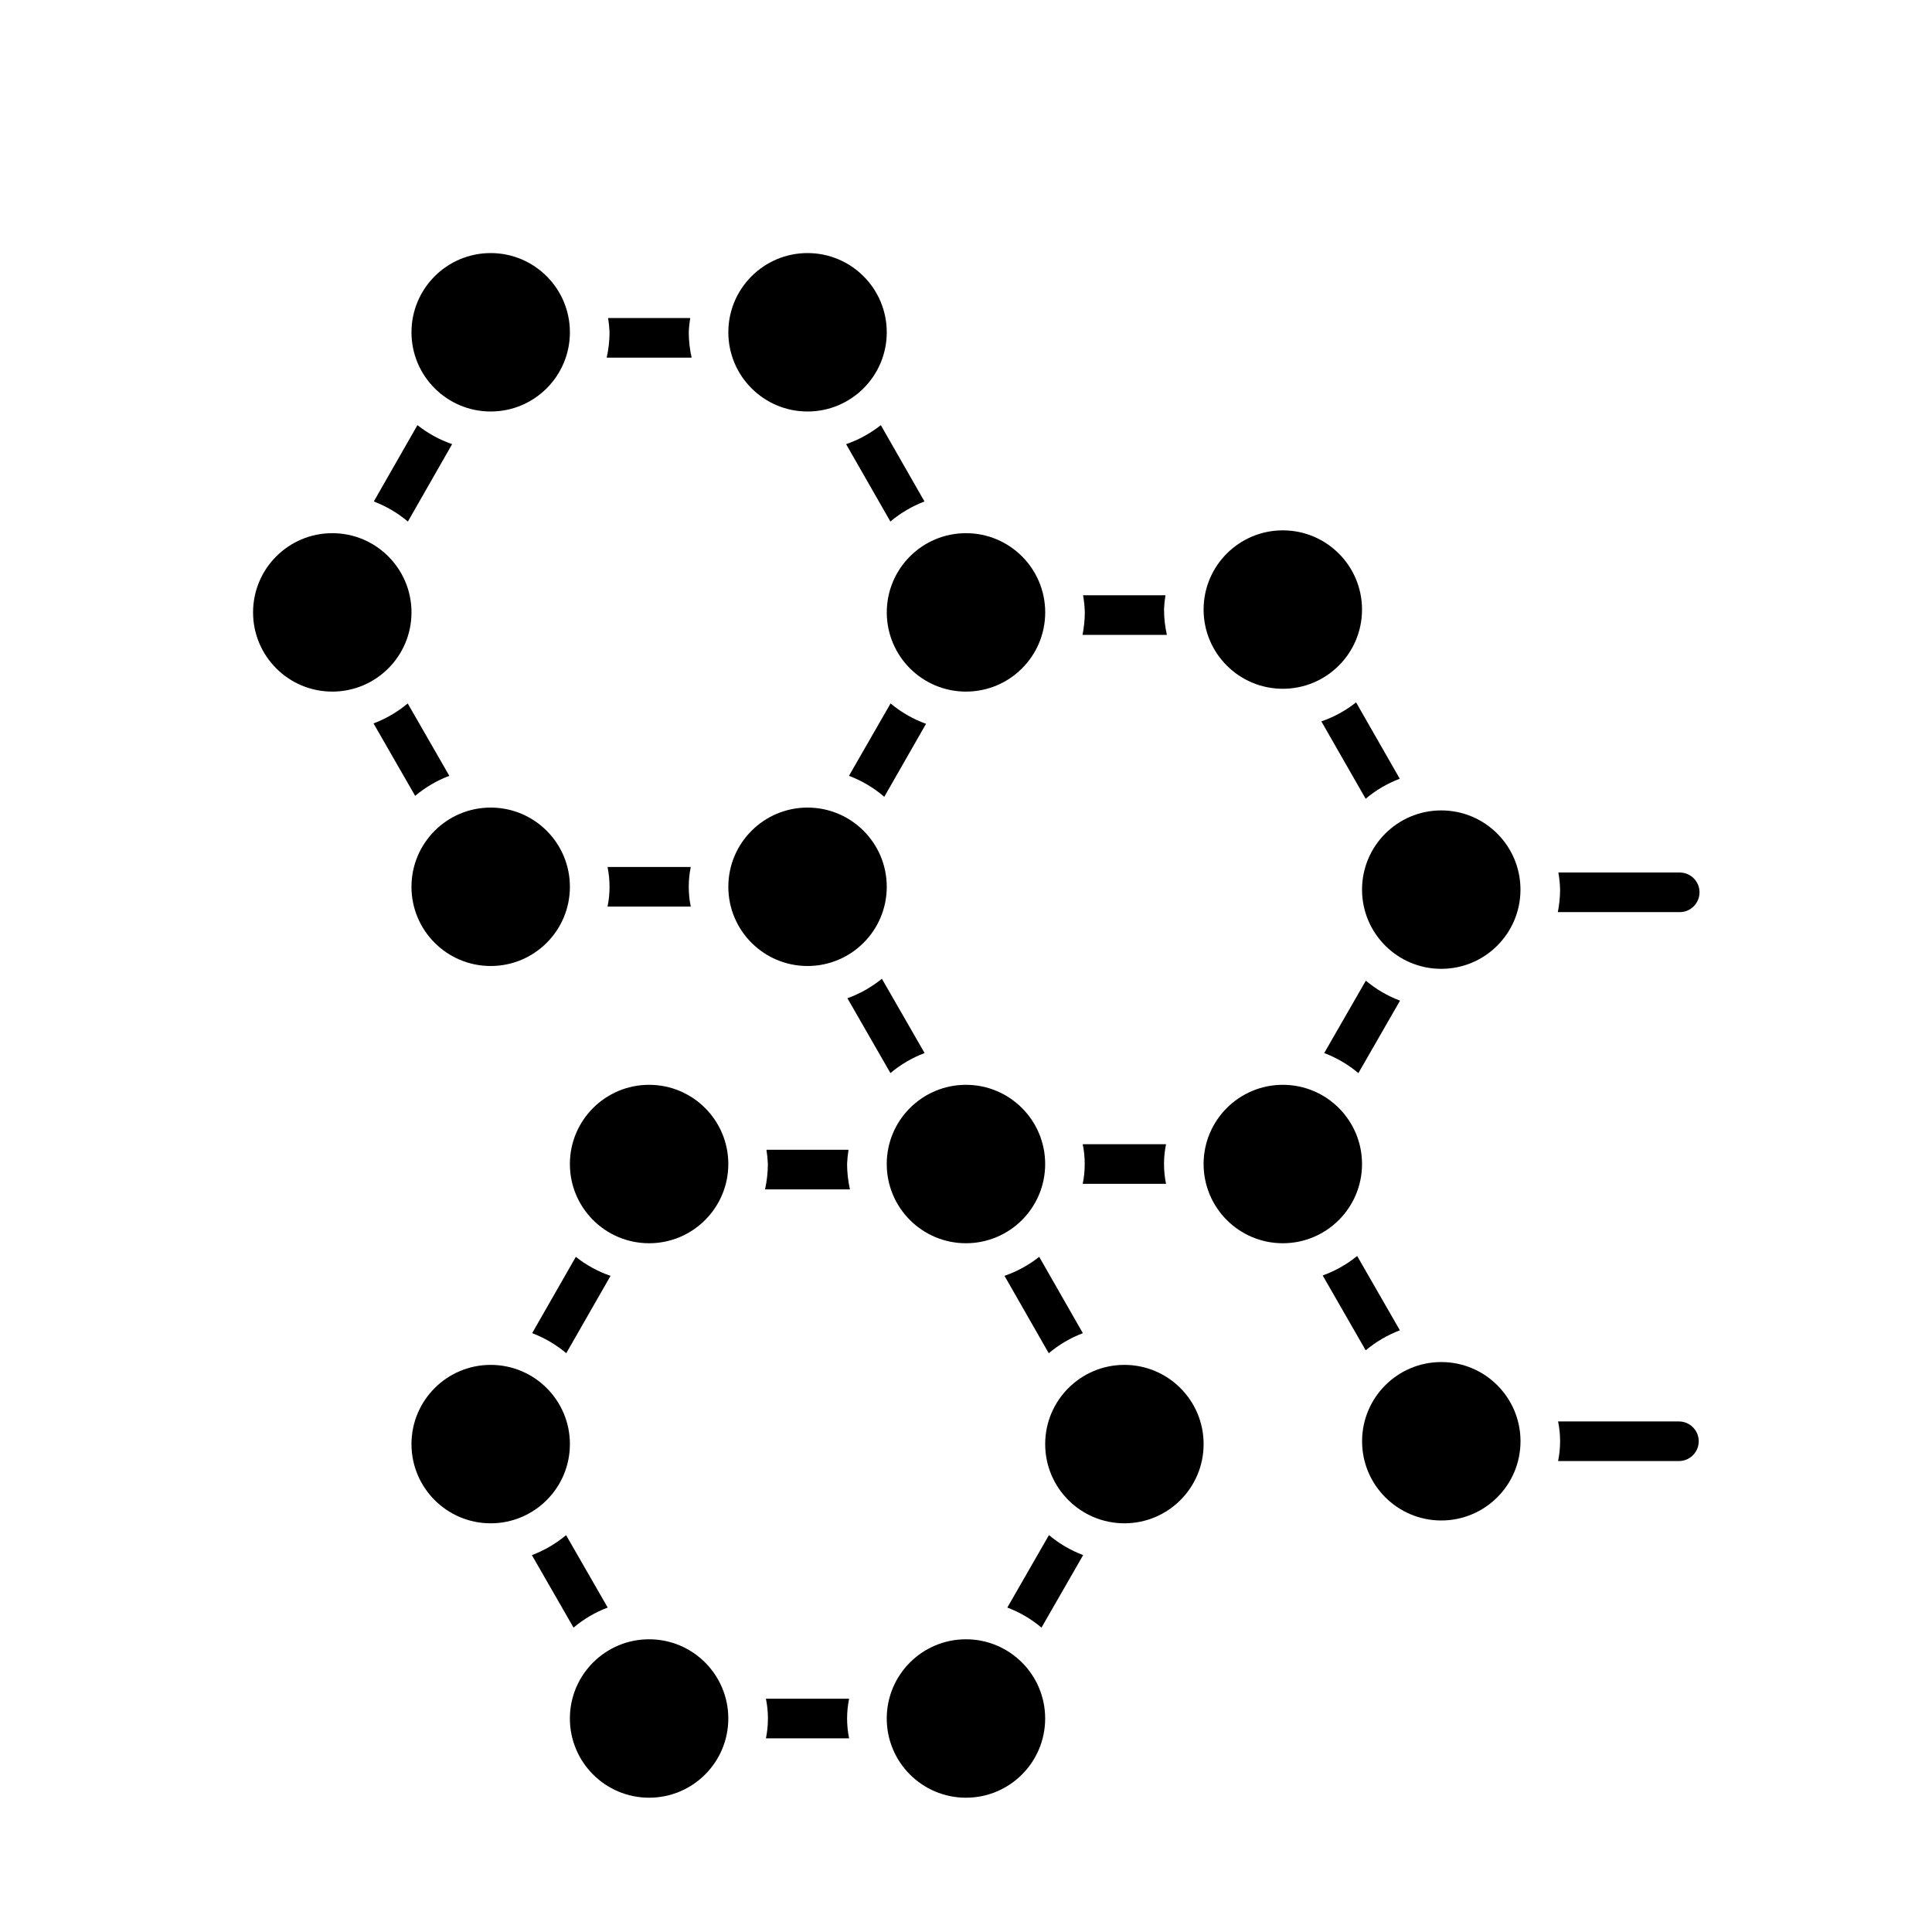 <?xml version="1.0" encoding="UTF-8"?>
<!-- Uploaded to: SVG Repo, www.svgrepo.com, Generator: SVG Repo Mixer Tools -->
<svg fill="#000000" width="800px" height="800px" version="1.1" viewBox="144 144 512 512" xmlns="http://www.w3.org/2000/svg">
 <g>
  <path d="m379 379.01c0 11.594-9.398 20.992-20.992 20.992s-20.992-9.398-20.992-20.992 9.398-20.992 20.992-20.992 20.992 9.398 20.992 20.992"/>
  <path d="m420.99 306.29c0 11.594-9.398 20.992-20.992 20.992s-20.992-9.398-20.992-20.992 9.398-20.992 20.992-20.992 20.992 9.398 20.992 20.992"/>
  <path d="m337.01 452.48c0 11.594-9.398 20.992-20.992 20.992s-20.992-9.398-20.992-20.992 9.398-20.992 20.992-20.992 20.992 9.398 20.992 20.992"/>
  <path d="m420.98 452.48c0 11.594-9.398 20.992-20.992 20.992s-20.992-9.398-20.992-20.992 9.398-20.992 20.992-20.992 20.992 9.398 20.992 20.992"/>
  <path d="m337.01 599.42c0 11.594-9.398 20.992-20.992 20.992s-20.992-9.398-20.992-20.992 9.398-20.992 20.992-20.992 20.992 9.398 20.992 20.992"/>
  <path d="m420.98 599.42c0 11.594-9.398 20.992-20.992 20.992s-20.992-9.398-20.992-20.992 9.398-20.992 20.992-20.992 20.992 9.398 20.992 20.992"/>
  <path d="m462.97 526.7c0 11.594-9.398 20.992-20.992 20.992s-20.992-9.398-20.992-20.992 9.398-20.992 20.992-20.992 20.992 9.398 20.992 20.992"/>
  <path d="m295.03 526.7c0 11.594-9.398 20.992-20.992 20.992s-20.992-9.398-20.992-20.992 9.398-20.992 20.992-20.992 20.992 9.398 20.992 20.992"/>
  <path d="m295.03 232.06c0 11.594-9.398 20.992-20.992 20.992s-20.992-9.398-20.992-20.992 9.398-20.992 20.992-20.992 20.992 9.398 20.992 20.992"/>
  <path d="m379 232.06c0 11.594-9.398 20.992-20.992 20.992s-20.992-9.398-20.992-20.992 9.398-20.992 20.992-20.992 20.992 9.398 20.992 20.992"/>
  <path d="m295.03 379.01c0 11.594-9.398 20.992-20.992 20.992s-20.992-9.398-20.992-20.992 9.398-20.992 20.992-20.992 20.992 9.398 20.992 20.992"/>
  <path d="m253.05 306.29c0 11.594-9.398 20.992-20.992 20.992s-20.992-9.398-20.992-20.992 9.398-20.992 20.992-20.992 20.992 9.398 20.992 20.992"/>
  <path d="m504.95 305.54c0 11.594-9.398 20.992-20.992 20.992s-20.992-9.398-20.992-20.992 9.398-20.992 20.992-20.992 20.992 9.398 20.992 20.992"/>
  <path d="m504.95 452.48c0 11.594-9.398 20.992-20.992 20.992s-20.992-9.398-20.992-20.992 9.398-20.992 20.992-20.992 20.992 9.398 20.992 20.992"/>
  <path d="m546.94 379.76c0 11.594-9.398 20.992-20.992 20.992s-20.992-9.398-20.992-20.992 9.398-20.992 20.992-20.992 20.992 9.398 20.992 20.992"/>
  <path d="m546.95 525.95c0 11.594-9.398 20.992-20.992 20.992s-20.992-9.398-20.992-20.992 9.398-20.992 20.992-20.992 20.992 9.398 20.992 20.992"/>
  <path d="m304.78 238.78h22.508c-0.496-2.207-0.75-4.461-0.758-6.719 0.047-1.266 0.176-2.527 0.383-3.777h-21.758c0.203 1.25 0.332 2.512 0.383 3.777-0.012 2.258-0.266 4.512-0.758 6.719z"/>
  <path d="m252.05 330.42c-2.703 2.262-5.766 4.051-9.062 5.293l11.031 19.195v0.004c2.695-2.269 5.758-4.062 9.055-5.312z"/>
  <path d="m327.06 373.76h-22.055c0.707 3.465 0.707 7.035 0 10.496h22.055c-0.711-3.461-0.711-7.031 0-10.496z"/>
  <path d="m379.96 282.21c2.695-2.266 5.75-4.062 9.039-5.312l-11.574-20.23c-2.762 2.188-5.871 3.891-9.199 5.039z"/>
  <path d="m263.82 261.7c-3.328-1.148-6.438-2.852-9.195-5.035l-11.57 20.238v-0.004c3.289 1.25 6.348 3.047 9.043 5.312z"/>
  <path d="m346.74 459.2h22.504c-0.492-2.203-0.746-4.457-0.758-6.715 0.051-1.27 0.18-2.531 0.383-3.781h-21.754c0.203 1.25 0.332 2.512 0.379 3.781-0.008 2.258-0.262 4.512-0.754 6.715z"/>
  <path d="m410.95 570.02c3.297 1.246 6.359 3.043 9.055 5.312l11.039-19.211 0.004-0.004c-3.297-1.242-6.363-3.035-9.062-5.301z"/>
  <path d="m294.02 550.83c-2.703 2.262-5.769 4.051-9.066 5.293l11.039 19.207c2.695-2.269 5.758-4.066 9.051-5.312z"/>
  <path d="m369.02 594.18h-22.043 0.004c0.703 3.461 0.703 7.031 0 10.496h22.043-0.004c-0.707-3.465-0.707-7.035 0-10.496z"/>
  <path d="m421.93 502.62c2.691-2.266 5.746-4.066 9.039-5.316l-11.57-20.23c-2.762 2.184-5.871 3.887-9.199 5.035z"/>
  <path d="m305.8 482.12c-3.328-1.148-6.441-2.852-9.199-5.039l-11.574 20.219c3.289 1.25 6.348 3.047 9.039 5.312z"/>
  <path d="m430.88 312.25h22.355c-0.496-2.203-0.75-4.457-0.758-6.715 0.047-1.266 0.176-2.527 0.379-3.781h-21.832c0.266 1.5 0.422 3.019 0.461 4.543-0.012 2-0.215 3.992-0.605 5.953z"/>
  <path d="m494.93 423.07c3.297 1.25 6.359 3.043 9.059 5.312l11.031-19.195v-0.004c-3.297-1.242-6.363-3.031-9.062-5.297z"/>
  <path d="m377.71 403.38c-2.734 2.223-5.824 3.969-9.137 5.164l11.395 19.832c2.699-2.266 5.762-4.059 9.059-5.305z"/>
  <path d="m453.01 447.23h-22.074c0.703 3.465 0.703 7.031 0 10.496h22.074c-0.711-3.461-0.711-7.031 0-10.496z"/>
  <path d="m505.91 355.68c2.691-2.266 5.75-4.062 9.039-5.312l-11.574-20.23c-2.762 2.188-5.871 3.891-9.199 5.039z"/>
  <path d="m380.01 330.42-11.023 19.184v-0.004c3.418 1.293 6.586 3.176 9.359 5.562l11.062-19.344h-0.004c-3.422-1.238-6.602-3.066-9.395-5.398z"/>
  <path d="m556.84 385.72h32.301c2.898 0 5.25-2.348 5.25-5.246 0-2.898-2.352-5.25-5.25-5.25h-32.156c0.266 1.5 0.418 3.019 0.457 4.543-0.008 2-0.211 3.992-0.602 5.953z"/>
  <path d="m503.66 476.85c-2.731 2.223-5.82 3.969-9.133 5.164l11.402 19.84-0.004 0.004c2.699-2.269 5.762-4.062 9.059-5.312z"/>
  <path d="m588.93 520.7h-32.02c0.711 3.461 0.711 7.031 0 10.496h32.02c2.898 0 5.25-2.352 5.25-5.25 0-2.898-2.352-5.246-5.25-5.246z"/>
 </g>
</svg>